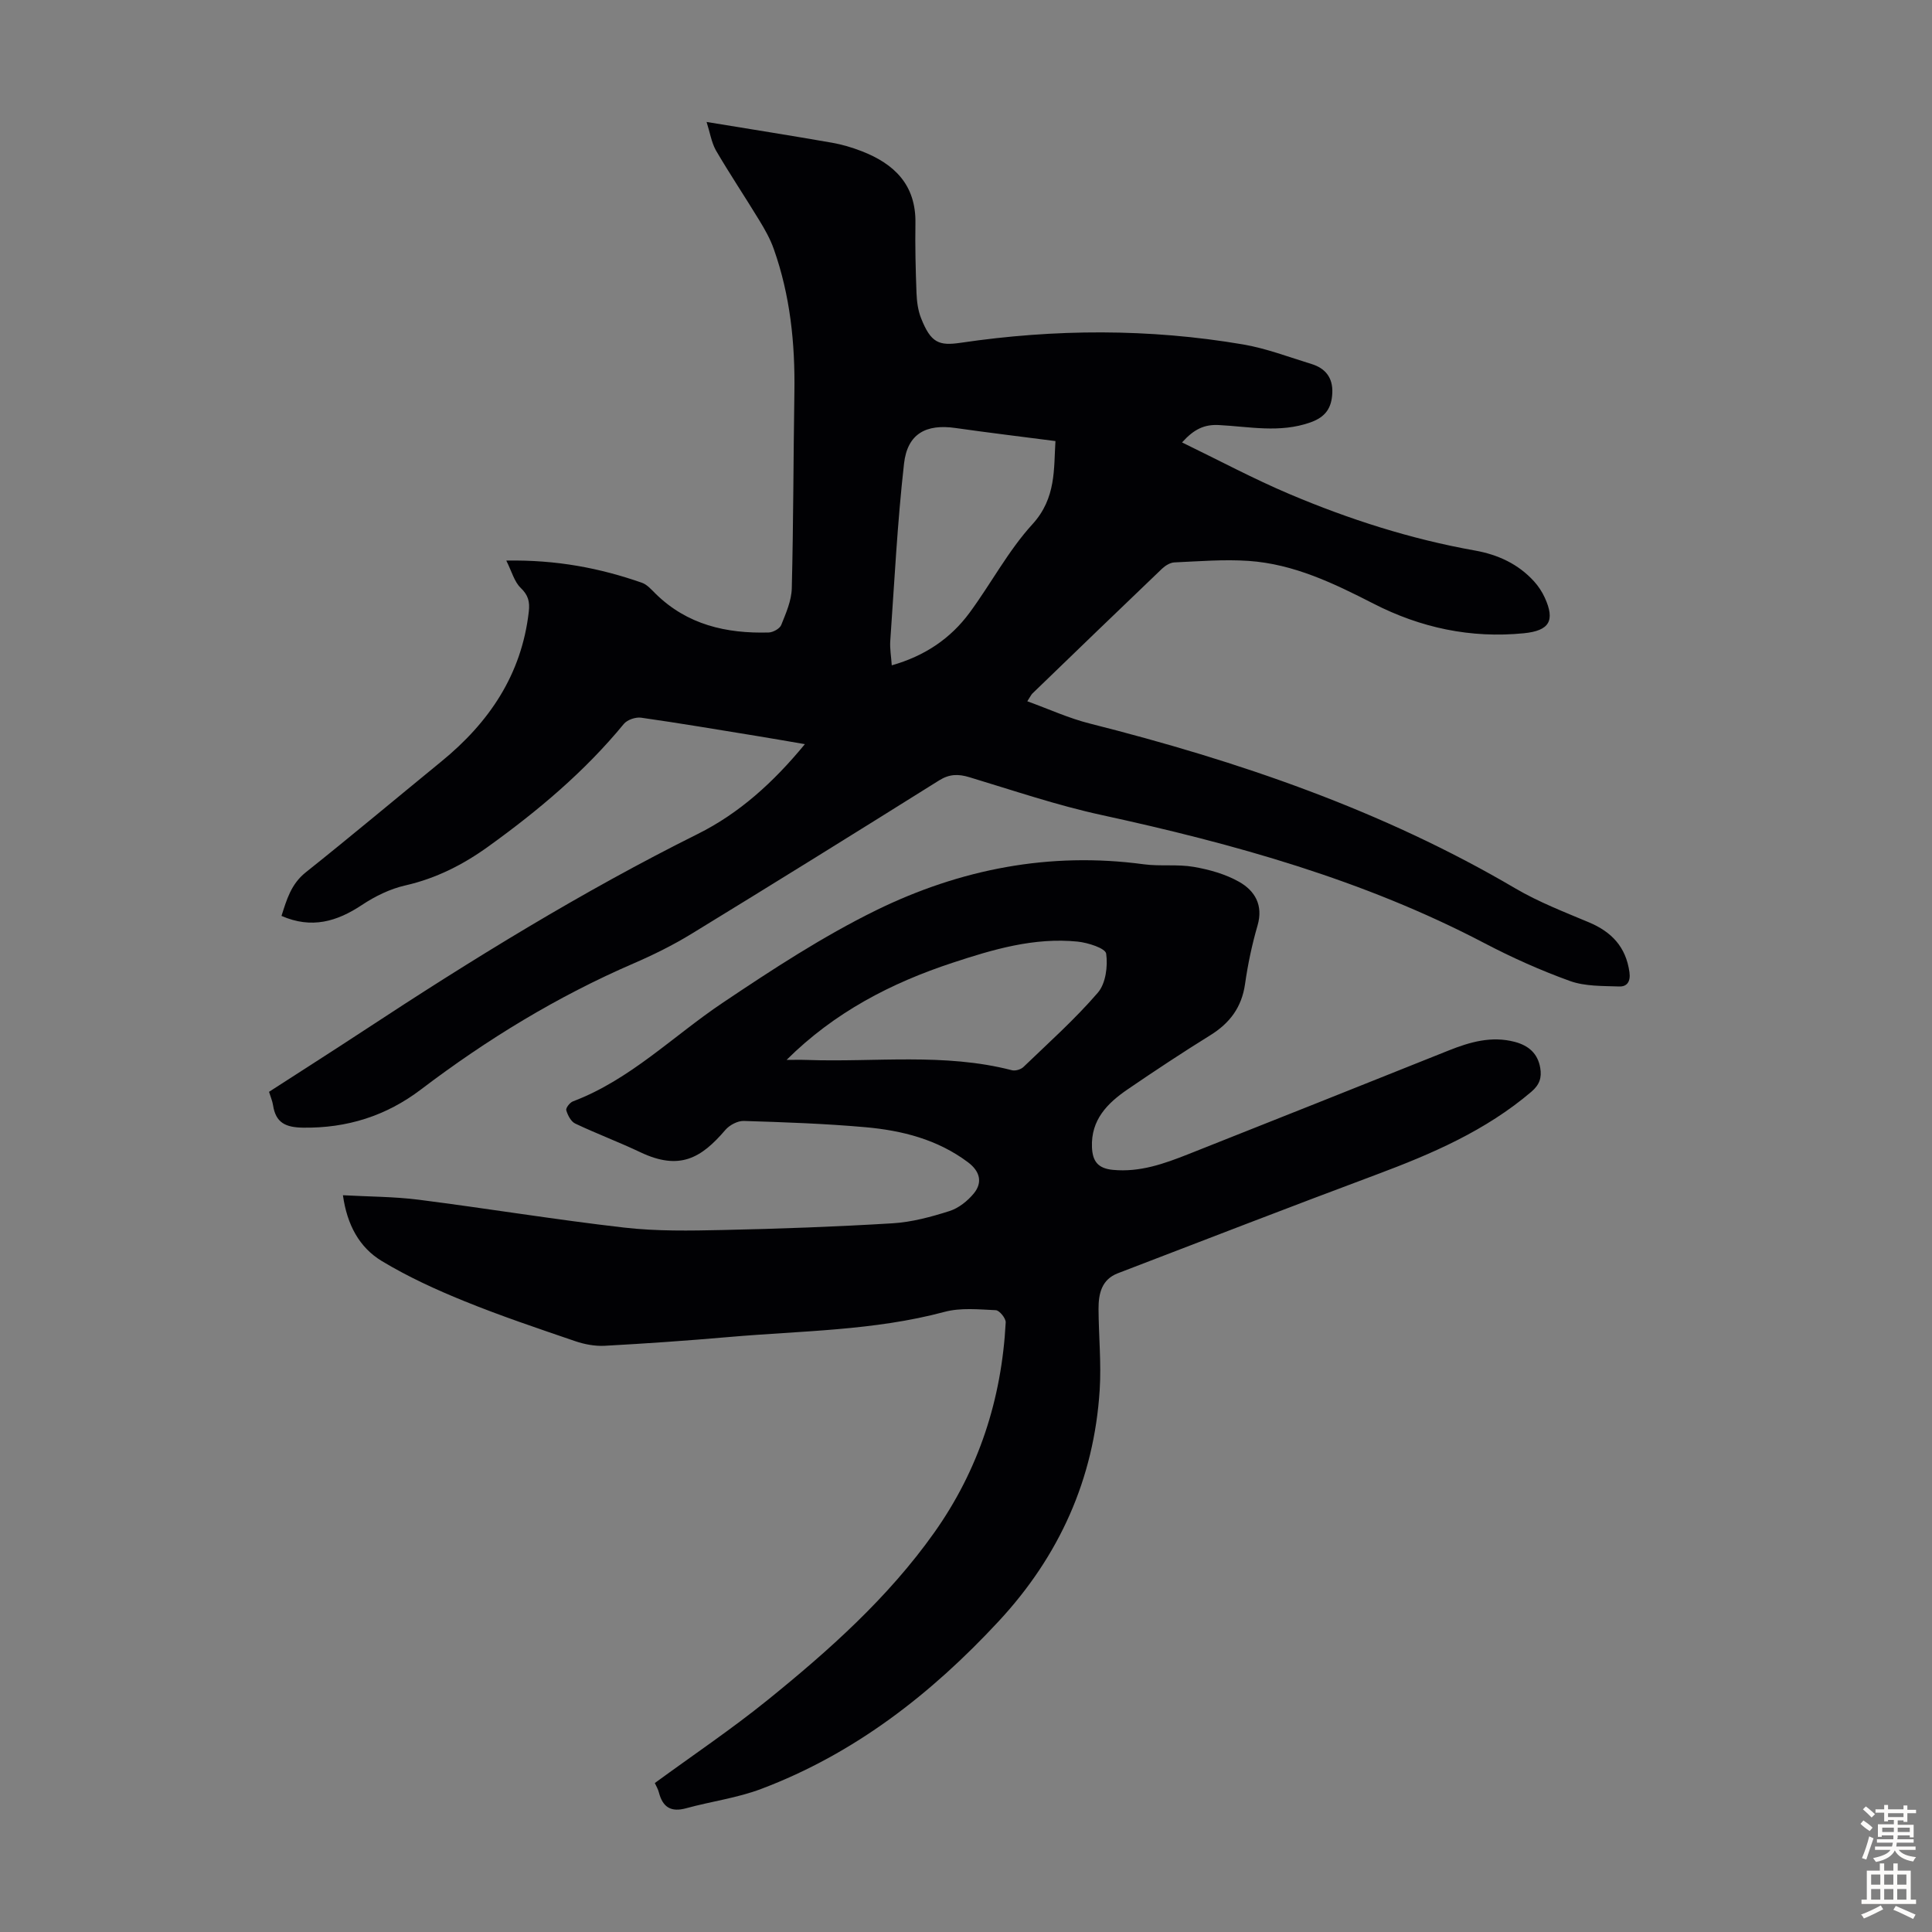 <svg enable-background="new 0 0 400 400" viewBox="0 0 400 400" xmlns="http://www.w3.org/2000/svg"><rect x="0" y="0" width="400" height="400" fill="#808080" stroke="none"/><path d="m146.29 25.25c9.22 1.51 17.61 2.84 25.97 4.3 2.08.36 4.14.98 6.11 1.74 6.81 2.63 11.29 7 11.16 14.92-.08 4.8.04 9.61.22 14.42.07 1.77.3 3.63.95 5.25 2.02 5.12 3.7 5.75 8.19 5.09 19.48-2.88 39.02-2.97 58.47.34 4.81.82 9.46 2.61 14.16 4.05 2.9.88 4.46 2.86 4.32 6-.14 3.07-1.35 4.97-4.55 6.1-6.34 2.24-12.65.86-18.96.54-2.99-.15-5.13.85-7.6 3.6 7.61 3.69 14.78 7.53 22.24 10.69 12.37 5.24 25.14 9.33 38.4 11.69 4.76.85 8.97 2.78 12.25 6.4.89.98 1.65 2.14 2.2 3.34 2.2 4.8.96 6.86-4.33 7.39-11 1.09-21.37-1.13-31.14-6.14-8.2-4.2-16.49-8.2-25.83-8.84-5.09-.35-10.25.08-15.37.31-.88.04-1.89.66-2.57 1.31-8.98 8.58-17.92 17.22-26.85 25.85-.22.22-.35.53-1.04 1.59 4.47 1.62 8.6 3.52 12.94 4.61 30.78 7.78 60.59 17.95 88.12 34.14 4.79 2.81 10.05 4.85 15.2 7.01 4.72 1.98 7.68 5.1 8.41 10.33.27 1.96-.51 3.02-2.13 2.96-3.41-.12-7.04-.01-10.17-1.13-6.08-2.19-12.03-4.86-17.76-7.86-25-13.1-51.84-20.55-79.23-26.51-9.26-2.01-18.29-5.09-27.38-7.83-2.29-.69-4.12-.67-6.25.66-17.05 10.68-34.15 21.3-51.32 31.8-3.8 2.32-7.84 4.32-11.93 6.09-15.8 6.83-30.35 15.71-44.03 26.1-7.2 5.47-15.27 8.03-24.4 7.91-3.65-.05-5.67-1.01-6.23-4.65-.13-.86-.5-1.69-.83-2.77 6.59-4.26 13.18-8.45 19.71-12.74 22.34-14.69 45.07-28.7 69.04-40.64 8.58-4.27 15.66-10.66 22.19-18.6-3.63-.62-6.83-1.19-10.05-1.71-7.95-1.29-15.88-2.64-23.85-3.77-1.14-.16-2.88.43-3.59 1.3-8.1 9.86-17.77 17.97-28.06 25.38-5.2 3.75-10.81 6.6-17.18 8.05-3.14.71-6.26 2.24-8.97 4.04-5.19 3.45-10.43 4.99-16.66 2.27 1.07-3.35 1.97-6.58 5.01-9.01 9.45-7.53 18.71-15.3 28.07-22.95 9.91-8.09 16.63-17.99 18.12-31.02.24-2.11-.12-3.44-1.7-4.96-1.3-1.26-1.81-3.34-2.96-5.63 10.45-.18 19.39 1.56 28.08 4.59 1.08.38 1.98 1.43 2.84 2.28 6.53 6.42 14.64 8.27 23.42 8.02.9-.03 2.27-.79 2.58-1.54.98-2.45 2.13-5.04 2.19-7.6.34-13.52.33-27.06.54-40.58.16-10.15-.87-20.11-4.28-29.71-.73-2.07-1.84-4.03-2.99-5.91-2.96-4.87-6.14-9.61-9.01-14.53-.91-1.67-1.21-3.69-1.9-5.83zm72.23 66.07c-7.08-.92-13.91-1.74-20.72-2.71-6.07-.87-9.93 1.19-10.63 7.37-1.38 12.19-1.99 24.47-2.85 36.72-.11 1.6.19 3.22.31 5.05 6.89-1.96 12.19-5.57 16.13-10.92 4.44-6.03 7.99-12.81 13-18.3 4.95-5.42 4.39-11.48 4.76-17.21z" fill="#010104"/><path d="m135.57 369.16c7.92-5.79 15.9-11.16 23.36-17.19 12.72-10.29 24.94-21.19 34.48-34.64 9.22-13 13.97-27.64 14.81-43.53.05-.85-1.3-2.51-2.06-2.54-3.53-.16-7.27-.55-10.61.35-14.63 3.92-29.67 3.9-44.57 5.2-8.58.75-17.18 1.35-25.77 1.82-2.03.11-4.19-.3-6.13-.96-7.69-2.63-15.41-5.22-22.94-8.28-5.87-2.38-11.69-5.05-17.1-8.31-4.65-2.81-7.19-7.51-8.04-13.62 5.38.3 10.58.28 15.69.93 14.2 1.81 28.33 4.14 42.55 5.77 6.73.77 13.6.65 20.39.5 11.74-.25 23.48-.68 35.19-1.39 3.96-.24 7.94-1.32 11.75-2.53 1.89-.6 3.74-2.07 5.03-3.63 1.92-2.33 1.25-4.64-1.18-6.47-6.32-4.74-13.68-6.6-21.31-7.27-8.35-.74-16.74-1.03-25.12-1.29-1.27-.04-2.96.86-3.82 1.87-4.96 5.8-9.44 8.48-17.59 4.61-4.44-2.11-9.06-3.84-13.49-5.94-.88-.42-1.55-1.72-1.85-2.75-.14-.46.74-1.6 1.38-1.84 11.86-4.49 20.7-13.5 30.97-20.39 10.28-6.9 20.74-13.75 31.83-19.19 17.36-8.5 35.9-12.14 55.38-9.51 3.42.46 6.98-.05 10.37.54 3.23.56 6.57 1.5 9.39 3.1 3.24 1.84 5.03 4.82 3.8 9.04-1.15 3.96-2.01 8.04-2.59 12.13-.69 4.8-3.15 8.08-7.2 10.59-5.8 3.6-11.49 7.36-17.12 11.21-4.18 2.86-7.6 6.29-7.37 11.97.12 2.88 1.2 4.39 4.35 4.69 5.6.53 10.61-1.28 15.6-3.25 17.98-7.11 35.93-14.29 53.88-21.46 4.43-1.77 8.89-3.06 13.71-1.79 2.83.75 4.76 2.37 5.27 5.39.34 2.01-.13 3.48-1.84 4.94-9.46 8.06-20.58 12.85-32.06 17.14-17.89 6.68-35.71 13.59-53.54 20.43-3.4 1.3-4.02 4.27-4.01 7.41.03 5.58.59 11.19.24 16.75-1.17 18.45-8.37 34.39-20.92 47.9-13.94 15.02-29.82 27.41-49.17 34.71-4.97 1.88-10.37 2.58-15.53 4-3.13.86-4.84-.21-5.63-3.23-.18-.74-.6-1.41-.86-1.99zm27.28-149.72c1.41 0 2.82-.04 4.23.01 14.15.5 28.42-1.5 42.43 2.13.7.18 1.83-.15 2.37-.66 5.24-5.04 10.69-9.91 15.42-15.4 1.63-1.89 2.09-5.47 1.72-8.08-.16-1.12-3.77-2.27-5.9-2.49-8.99-.91-17.51 1.61-25.9 4.38-12.74 4.19-24.47 10.27-34.37 20.11z" fill="#010104"/><g fill="#fcfbfa"><path d="m385.2 377.6.6-.7c.6.4 1.3.9 1.9 1.5l-.6.7c-.8-.5-1.4-1-1.9-1.5zm.3 7.1c.6-1.4 1.1-2.9 1.5-4.5.3.1.6.3.9.4-.5 1.4-1 2.9-1.5 4.4zm.2-10.1.6-.6c.7.5 1.3 1.1 1.9 1.6l-.7.7c-.6-.6-1.2-1.2-1.8-1.7zm8.4-.8h.8v.9h1.8v.7h-1.8v1.8h-.8v-.3h-1.2v.9h3.3v2.6h-.8v-.4h-2.5c0 .3 0 .6-.1.8h3.4v.7h-3.5c0 .3-.1.6-.1.8h4v.7h-3.5c.7.9 1.9 1.3 3.6 1.5-.2.2-.4.5-.6.9-1.9-.3-3.2-1.1-3.8-2.3-.5 1.1-1.8 2-3.9 2.4-.2-.3-.4-.5-.6-.8 1.9-.4 3.1-.9 3.6-1.7h-3.2v-.7h3.5c.1-.2.1-.5.2-.8h-3.3v-.7h3.4c0-.2 0-.5 0-.8h-2.4v.3h-.8v-2.6h3.3v-.9h-1.2v.3h-.8v-1.8h-1.8v-.7h1.8v-.9h.8v.9h3.2zm-4.4 5.5h2.4c0-.3 0-.6 0-.9h-2.4zm1.2-3.1h3.2v-.8h-3.2zm4.4 2.2h-2.4v.9h2.5v-.9z"/><path d="m389.2 385.8h.9v1.5h1.9v-1.5h.9v1.5h2.7v6h1.1v.9h-11.3v-.9h1.1v-6h2.7zm.2 8.7.5.8c-1.2.6-2.5 1.3-4 1.9-.2-.3-.3-.6-.6-.8 1.6-.6 3-1.3 4.1-1.9zm-2-4.3h1.9v-2.1h-1.9zm0 3.1h1.9v-2.2h-1.9zm2.7-3.1h1.9v-2.1h-1.9zm0 3.1h1.9v-2.2h-1.9zm2.4 1.3c1.4.6 2.7 1.2 4.1 1.8l-.5.9c-1.5-.7-2.8-1.4-4.1-1.9zm2.2-6.5h-1.9v2.1h1.9zm-1.9 5.2h1.9v-2.2h-1.9z"/></g></svg>